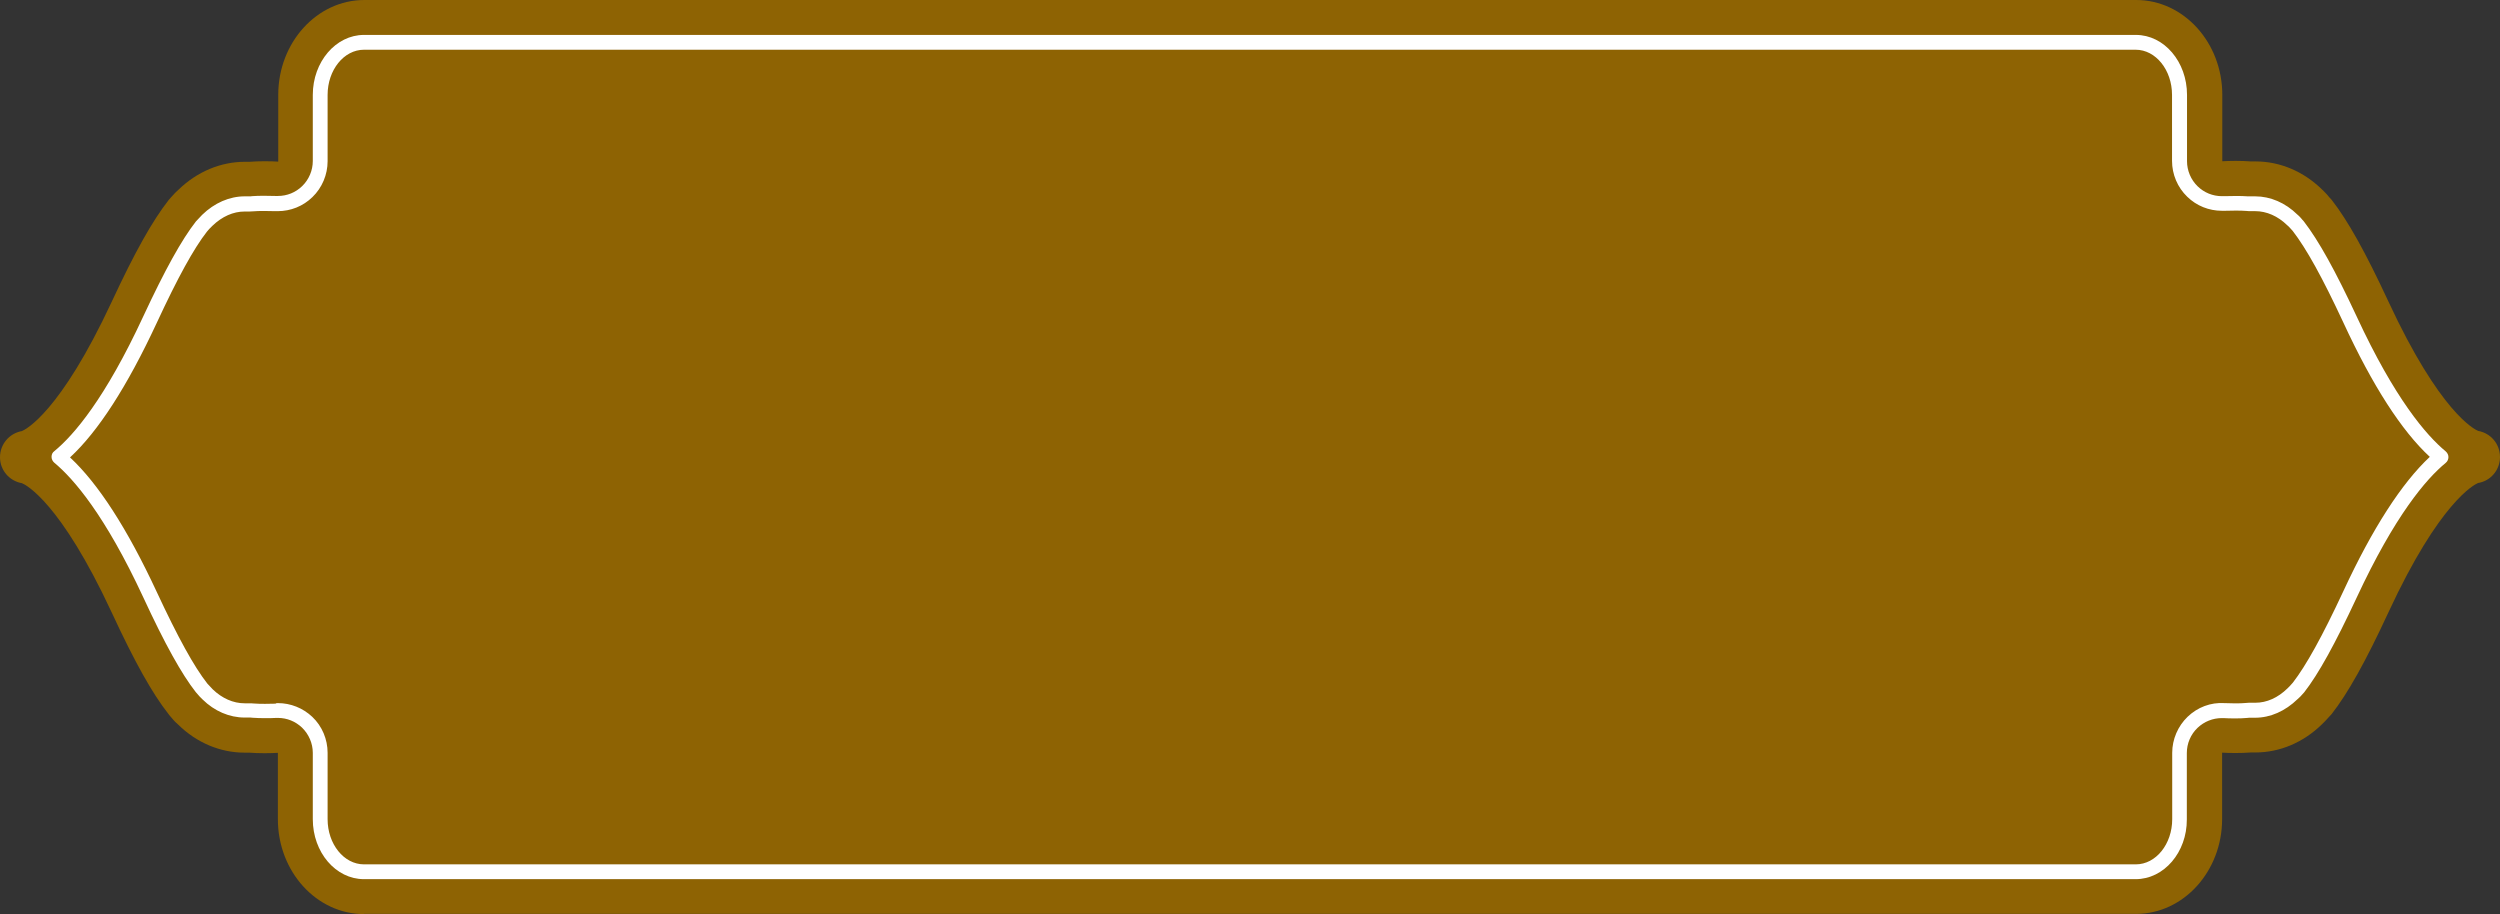 <?xml version="1.0" encoding="UTF-8" standalone="no"?><svg xmlns="http://www.w3.org/2000/svg" xmlns:xlink="http://www.w3.org/1999/xlink" fill="#000000" height="500" preserveAspectRatio="xMidYMid meet" version="1" viewBox="0.1 0.0 1367.5 500.0" width="1367.5" zoomAndPan="magnify"><rect x="0.1" y="0.0" width="1367.5" height="500.0" fill="#333333" stroke="none"/><g><g id="change1_1"><path d="M199.2,500c-26,0-47.1-23.3-47.1-51.9v-36.3c-1.8,0.1-4.4,0.2-7.2,0.2c-3.2,0-6-0.1-8.5-0.3h-2.5 c-13.3,0-26.2-5.4-36.3-15.3c-0.5-0.4-1-0.9-1.5-1.4c-0.2-0.2-0.4-0.4-0.5-0.5c-0.7-0.8-1.4-1.5-2.1-2.4c-0.4-0.5-0.9-1-1.3-1.6 c-8.8-11.2-18.4-28.3-31-55.5c-28.1-60.4-46.9-69.8-49.1-70.7c-6.9-1.2-12-7.1-12-14.2c0-7.1,5.1-13.1,12-14.3 c2.1-0.9,20.9-10.2,49.1-70.7c12.6-27.1,22.2-44.2,31.1-55.6c0.4-0.5,0.9-1.1,1.3-1.5c0.7-0.8,1.4-1.5,2.1-2.3 c0.1-0.1,0.4-0.4,0.5-0.5c0.5-0.5,1-0.9,1.5-1.4c10.2-9.9,23.1-15.3,36.4-15.3h2.6c2.5-0.2,5.3-0.3,8.3-0.3c2.8,0,5.4,0.1,7.3,0.2 V51.9c0-28.6,21.1-51.9,47.1-51.9h969.2c26,0,47.1,23.3,47.1,51.9v36.3c1.9-0.1,4.5-0.2,7.3-0.2c3,0,5.8,0.1,8.3,0.3h2.6 c13.4,0,26.3,5.5,36.4,15.4c0.5,0.5,1,0.9,1.4,1.4c0.1,0.1,0.3,0.3,0.4,0.4c0.8,0.8,1.5,1.6,2.1,2.4c0.5,0.5,0.9,0.9,1.3,1.4 c8.9,11.4,18.5,28.6,31.1,55.7c28.1,60.5,46.9,69.8,49,70.7c6.9,1.2,12,7.1,12,14.3c0,7.1-5.1,13.1-12,14.2 c-2.1,0.9-21,10.3-49,70.7c-12.6,27.2-22.2,44.3-31.1,55.7c-0.3,0.4-0.8,0.9-1.3,1.4c-0.6,0.7-1.3,1.5-2.1,2.3 c-0.2,0.2-0.3,0.3-0.5,0.5c-0.5,0.5-1,1-1.5,1.5c-10.2,9.9-23,15.3-36.3,15.3h-2.5c-2.5,0.2-5.4,0.3-8.5,0.3 c-2.8,0-5.3-0.1-7.2-0.2V448c0,28.6-21.1,51.9-47.1,51.9H199.2V500z" fill="#8e6303"/></g><g id="change2_1"><path d="M1168.3,480.9H199.2c-15.5,0-28-14.7-28-32.8v-36.3c0-5.2-2.2-10.2-5.9-13.8c-3.6-3.4-8.2-5.3-13.2-5.3 h-0.8c-3.4,0.2-9.2,0.2-13.2-0.1c-0.6-0.1-1.1-0.1-1.7-0.1h-2.5c-8.3,0-16.5-3.5-23-9.9l-1.6-1.6c-0.2-0.3-2-2.3-2.1-2.4 c-7.7-9.8-16.9-26.3-28.7-51.8c-20.9-45-38.1-64.9-48.7-73.7c-0.9-0.8-1.5-1.9-1.5-3.2s0.5-2.4,1.5-3.1 c10.7-8.8,27.8-28.7,48.7-73.8c11.8-25.3,20.9-41.8,28.8-51.9l3.4-3.6c6.7-6.5,14.9-10.1,23.3-10.1h2.6c0.5,0,1,0,1.4-0.1 c3.8-0.3,9.2-0.2,12.6-0.1h1.5c5,0,9.7-1.9,13.3-5.4c3.7-3.6,5.8-8.6,5.8-13.7V51.9c0-18.1,12.6-32.8,28-32.8h969.2 c15.5,0,28,14.7,28,32.8v36.3c0,5.1,2.1,10.1,5.8,13.7c3.6,3.5,8.3,5.4,13.3,5.4h1.3c4-0.1,9.1-0.2,12.9,0.1c0.4,0,0.9,0,1.4,0h2.6 c8.3,0,16.5,3.5,23.1,10l0.9,0.8c0.9,0.9,1.3,1.4,1.7,1.9c0.3,0.4,0.6,0.7,0.9,1c8.1,10.5,17.2,26.9,28.9,52 c20.9,45.1,38.1,65,48.7,73.8c0.9,0.8,1.5,1.9,1.5,3.1s-0.5,2.4-1.5,3.2c-10.7,8.8-27.8,28.8-48.7,73.7 c-11.8,25.3-20.9,41.8-28.7,51.8l-2,2.2c-0.1,0.1-0.2,0.2-0.3,0.3l-1.3,1.2c-6.8,6.6-14.9,10.2-23.3,10.2h-2.5 c-0.6,0-1.1,0-1.7,0.1c-4,0.4-9.8,0.3-13.1,0.1h-0.9c-4.9,0-9.6,1.9-13.2,5.3c-3.8,3.6-5.9,8.6-5.9,13.8v36.3 C1196.4,466.2,1183.8,480.9,1168.3,480.9z M152.1,384.6c7,0,13.7,2.7,18.8,7.5c5.4,5.1,8.4,12.3,8.4,19.7v36.3 c0,13.6,8.9,24.7,19.9,24.7h969.2c11,0,19.9-11.1,19.9-24.7v-36.3c0-7.4,3.1-14.6,8.4-19.7c5.4-5.2,12.6-8,20.2-7.5 c2.8,0.1,8.3,0.3,12-0.1c0.8-0.1,1.6-0.1,2.4-0.1h2.5c6.2,0,12.3-2.7,17.6-7.9l1.2-1.2c0.3-0.4,0.9-1,1.7-1.9 c7.2-9.3,16.1-25.3,27.6-50c16-34.5,32-59.2,47.3-73.5c-15.4-14.2-31.3-38.9-47.3-73.5c-11.4-24.5-20.2-40.4-27.7-50.1 c-0.2-0.2-0.6-0.6-1-1.1c-0.3-0.3-0.6-0.7-1.1-1.2l-0.9-0.8c-5.1-5-11.3-7.7-17.5-7.7h-2.6c-0.7,0-1.3,0-2-0.1 c-3.6-0.3-8.5-0.2-11.8-0.1h-1.8c-7.1,0-13.9-2.7-19-7.7c-5.3-5.1-8.3-12.2-8.3-19.6V51.9c0-13.6-8.9-24.7-19.9-24.7H199.2 c-11,0-19.9,11.1-19.9,24.7v36.3c0,7.3-3,14.5-8.3,19.6c-5.1,5-11.9,7.7-19,7.7h-1.5c-3.7-0.1-8.5-0.2-12,0.1c-0.7,0-1.3,0.1-2,0.1 h-2.6c-6.2,0-12.3,2.7-17.6,7.8l-1.7,1.7c-0.5,0.6-1.1,1.2-1.3,1.5c-7.2,9.2-16,25.2-27.5,50c-16.1,34.6-32,59.3-47.4,73.5 c15.4,14.3,31.3,38.9,47.4,73.5c11.6,24.9,20.4,40.9,27.7,50.2l3,3.2c5.1,4.9,11.2,7.6,17.4,7.6h2.5c0.8,0,1.6,0,2.4,0.1 c3.6,0.3,9,0.2,12,0.1C151.2,384.6,151.6,384.6,152.1,384.6z" fill="#ffffff"/></g></g></svg>